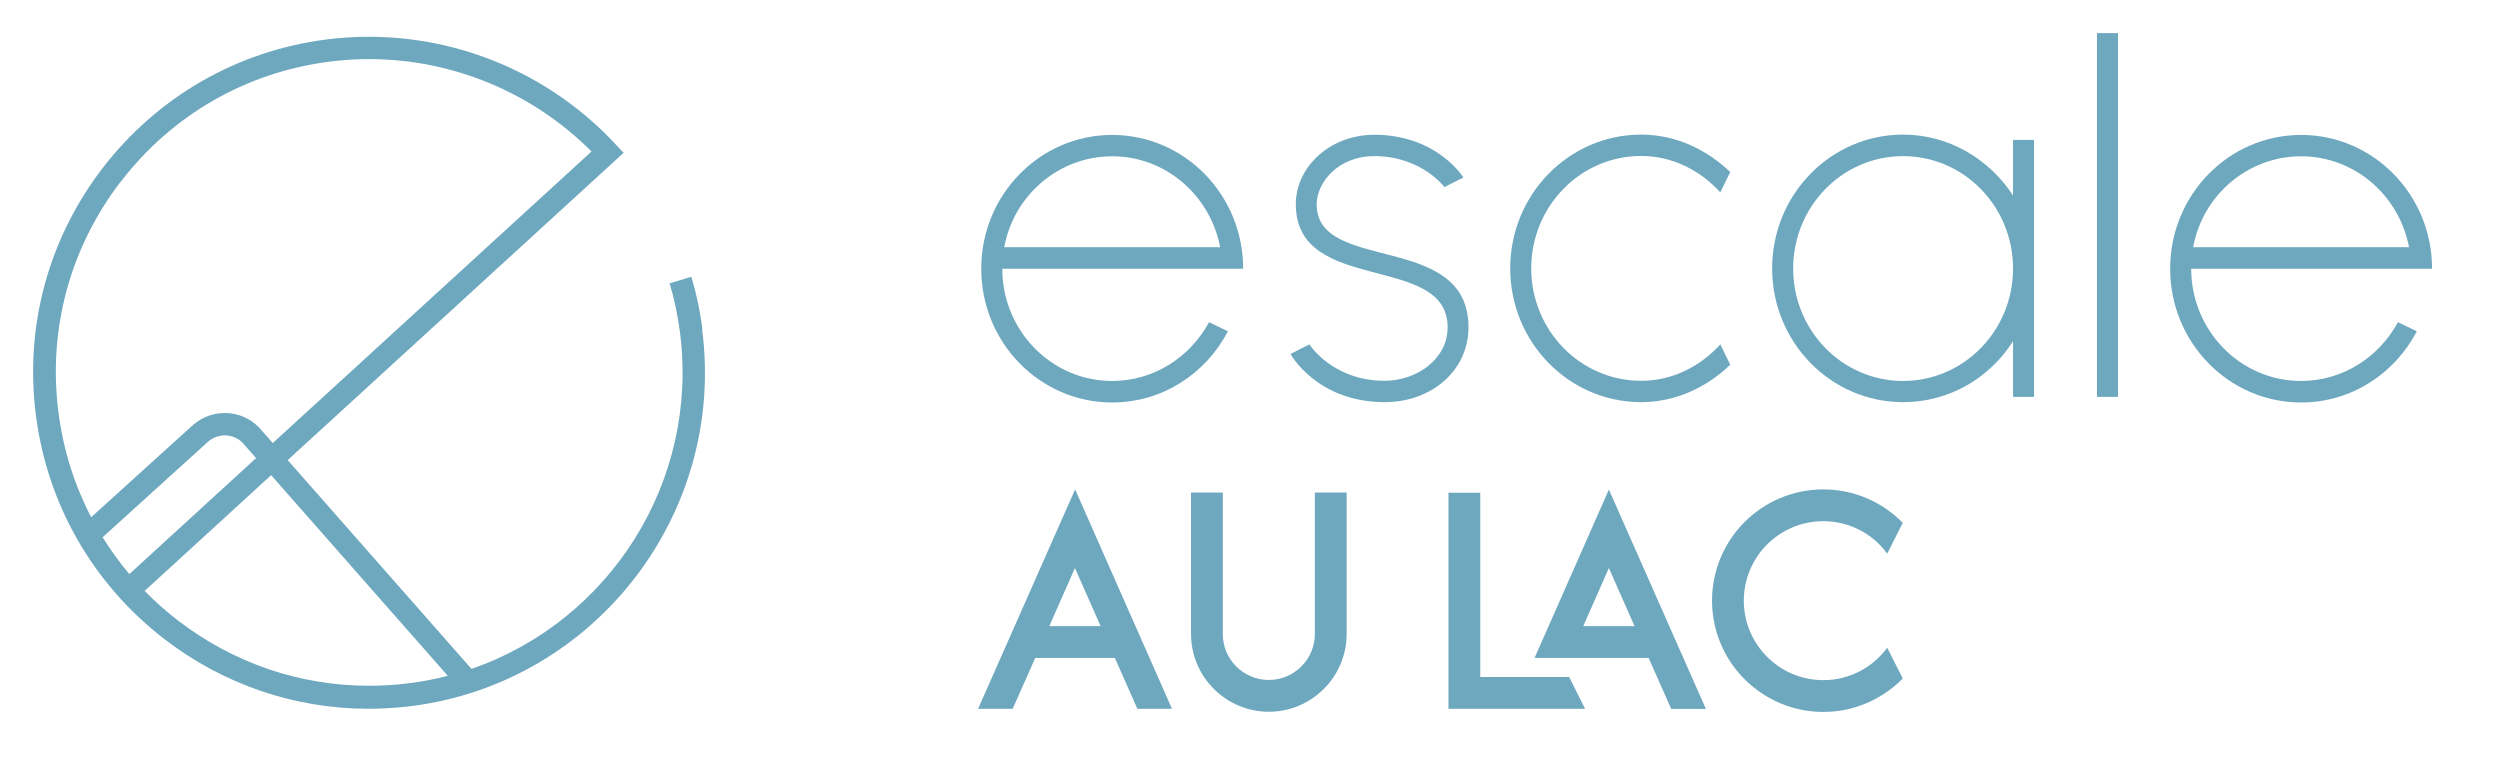 <svg width="151" height="46" viewBox="0 0 151 46" fill="none" xmlns="http://www.w3.org/2000/svg">
<path d="M67.327 39.74H62.527L61.167 42.81H59.077L64.937 29.56L70.787 42.81H68.697L67.337 39.74H67.327ZM66.477 37.82L64.927 34.31L63.377 37.82H66.487H66.477Z" fill="#6EA8BF"/>
<path d="M81.337 29.75V38.29C81.337 40.88 79.227 42.99 76.637 42.99C74.047 42.99 71.937 40.88 71.937 38.29V29.75H73.857V38.29C73.857 39.83 75.107 41.07 76.637 41.07C78.167 41.07 79.417 39.82 79.417 38.29V29.75H81.337Z" fill="#6EA8BF"/>
<path d="M94.777 40.89L95.737 42.81H87.487V29.76H89.407V40.89H94.787H94.777ZM100.937 42.81L99.577 39.74H92.687L97.177 29.57L103.037 42.82H100.947L100.937 42.81ZM98.727 37.82L97.177 34.31L95.627 37.82H98.737H98.727Z" fill="#6EA8BF"/>
<path d="M113.987 39.12L114.927 40.98C113.697 42.23 112.007 43 110.127 43C106.427 43 103.407 39.99 103.407 36.28C103.407 32.57 106.417 29.56 110.127 29.56C112.007 29.56 113.697 30.33 114.927 31.58L113.987 33.44C113.127 32.25 111.717 31.48 110.127 31.48C107.477 31.48 105.327 33.63 105.327 36.28C105.327 38.93 107.477 41.08 110.127 41.08C111.717 41.08 113.117 40.31 113.987 39.12Z" fill="#6EA8BF"/>
<path d="M60.537 16.22C60.537 19.97 63.507 23.01 67.177 23.01C69.707 23.01 71.887 21.56 73.027 19.46L74.167 20.01C72.837 22.56 70.217 24.31 67.177 24.31C62.807 24.31 59.267 20.69 59.267 16.23C59.267 11.77 62.807 8.15 67.177 8.15C71.547 8.15 75.087 11.77 75.087 16.23H60.537V16.22ZM73.697 14.93C73.097 11.8 70.407 9.44 67.177 9.44C63.947 9.44 61.227 11.8 60.657 14.93H73.687H73.697Z" fill="#6EA8BF"/>
<path d="M88.697 19.77C88.697 22.36 86.487 24.29 83.637 24.29C79.527 24.29 77.947 21.38 77.947 21.38L79.087 20.8C79.087 20.8 80.477 23 83.637 23C85.537 23 87.437 21.71 87.437 19.77C87.437 15.25 78.267 17.83 78.267 12.34C78.267 10.08 80.327 8.14 83.007 8.14C86.807 8.14 88.387 10.72 88.387 10.72L87.247 11.3C87.247 11.3 85.857 9.43 83.007 9.43C80.797 9.43 79.527 11.05 79.527 12.34C79.527 16.54 88.697 13.96 88.697 19.77Z" fill="#6EA8BF"/>
<path d="M104.507 22.03C103.087 23.39 101.217 24.29 99.127 24.29C94.757 24.29 91.217 20.67 91.217 16.21C91.217 11.75 94.757 8.13 99.127 8.13C101.217 8.13 103.077 9.03 104.507 10.39L103.907 11.62C102.707 10.3 101.027 9.42 99.127 9.42C95.457 9.42 92.487 12.46 92.487 16.21C92.487 19.96 95.457 23 99.127 23C101.027 23 102.697 22.13 103.907 20.8L104.507 22.03Z" fill="#6EA8BF"/>
<path d="M122.857 8.46V23.97H121.587V20.61C120.167 22.84 117.727 24.29 114.947 24.29C110.577 24.29 107.037 20.67 107.037 16.21C107.037 11.75 110.577 8.13 114.947 8.13C117.727 8.13 120.167 9.62 121.587 11.81V8.45H122.857V8.46ZM121.587 16.22C121.587 12.47 118.617 9.43 114.947 9.43C111.277 9.43 108.307 12.47 108.307 16.22C108.307 19.97 111.277 23.01 114.947 23.01C118.617 23.01 121.587 19.97 121.587 16.22Z" fill="#6EA8BF"/>
<path d="M126.657 23.97V2H127.927V23.97H126.657Z" fill="#6EA8BF"/>
<path d="M132.347 16.22C132.347 19.97 135.317 23.01 138.987 23.01C141.517 23.01 143.697 21.56 144.837 19.46L145.977 20.01C144.647 22.56 142.027 24.31 138.987 24.31C134.617 24.31 131.077 20.69 131.077 16.23C131.077 11.77 134.617 8.15 138.987 8.15C143.357 8.15 146.897 11.77 146.897 16.23H132.347V16.22ZM145.507 14.93C144.907 11.8 142.217 9.44 138.987 9.44C135.757 9.44 133.037 11.8 132.467 14.93H145.497H145.507Z" fill="#6EA8BF"/>
<path d="M42.427 19.87C42.287 18.8 42.067 17.74 41.757 16.72L40.447 17.11C40.727 18.06 40.937 19.05 41.067 20.05C42.247 29.11 36.797 37.53 28.477 40.4L17.377 27.79L37.667 9.23L37.197 8.73C32.727 3.91 26.177 1.54 19.667 2.39C14.297 3.09 9.517 5.85 6.207 10.14C2.907 14.44 1.467 19.76 2.177 25.14C2.877 30.51 5.637 35.29 9.927 38.6C13.507 41.35 17.807 42.81 22.247 42.81C23.137 42.81 24.027 42.75 24.917 42.64C36.007 41.19 43.857 30.98 42.407 19.89L42.427 19.87ZM7.307 10.96C10.387 6.95 14.847 4.38 19.857 3.73C20.667 3.62 21.487 3.57 22.297 3.57C27.307 3.57 32.157 5.57 35.727 9.15L16.477 26.76L15.657 25.83L15.637 25.81C14.587 24.73 12.847 24.65 11.697 25.64C11.697 25.64 11.687 25.64 11.677 25.65L5.507 31.24C4.497 29.3 3.827 27.18 3.537 24.95C2.877 19.94 4.217 14.97 7.297 10.96H7.307ZM7.817 34.68C7.227 33.98 6.687 33.23 6.197 32.45L12.587 26.66C13.197 26.15 14.097 26.18 14.647 26.74L15.467 27.67L7.817 34.67V34.68ZM24.767 41.26C23.937 41.37 23.097 41.42 22.277 41.42C18.127 41.42 14.127 40.06 10.777 37.5C10.047 36.94 9.367 36.34 8.737 35.69L16.377 28.7L27.047 40.82C26.307 41.01 25.547 41.16 24.767 41.26Z" fill="#6EA8BF"/>
</svg>
